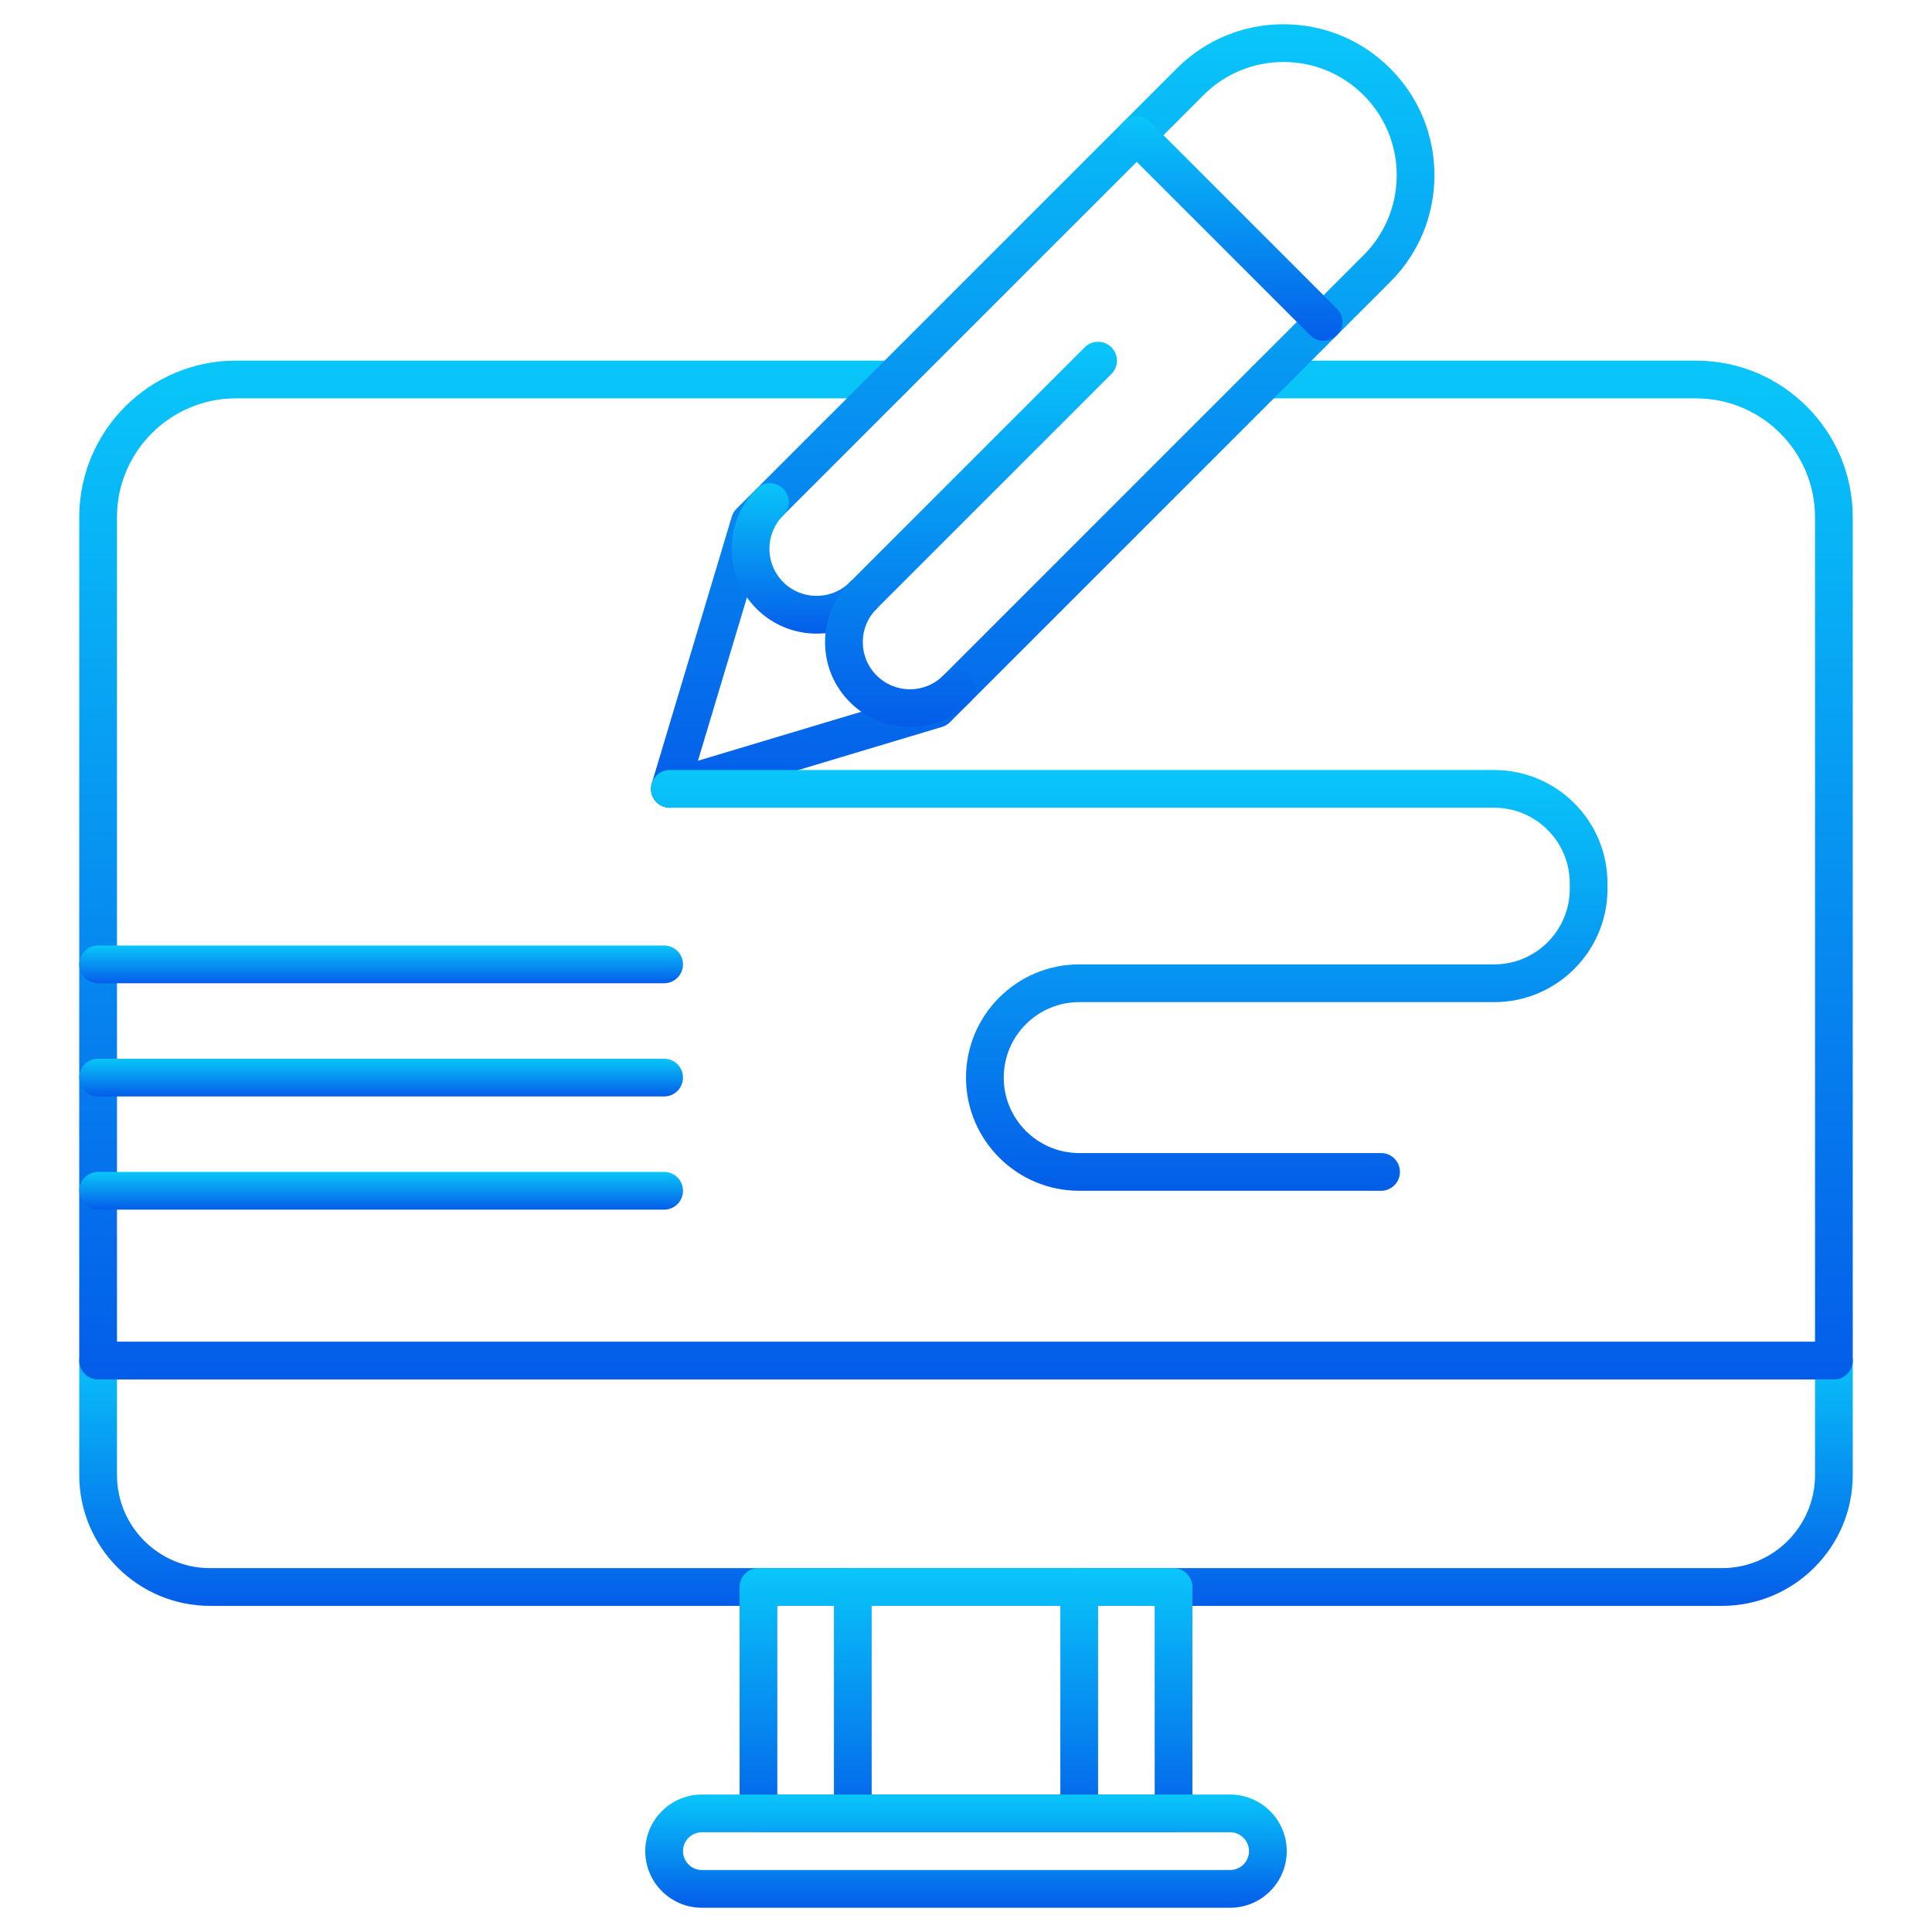<!DOCTYPE svg PUBLIC "-//W3C//DTD SVG 1.1//EN" "http://www.w3.org/Graphics/SVG/1.1/DTD/svg11.dtd">

<!-- Uploaded to: SVG Repo, www.svgrepo.com, Transformed by: SVG Repo Mixer Tools -->
<svg fill="url(#a5)" width="200px" height="200px" viewBox="0 0 512 512" version="1.1" xml:space="preserve" xmlns="http://www.w3.org/2000/svg" xmlns:xlink="http://www.w3.org/1999/xlink">

<g id="SVGRepo_bgCarrier" stroke-width="0"/>

<g id="SVGRepo_tracerCarrier" stroke-linecap="round" stroke-linejoin="round"/>

<g id="SVGRepo_iconCarrier"> 
<g id="_x32_3_x2C__art_x2C__graphic_x2C__pc_x2C__ui_ux_x2C__visual"> <g id="XMLID_858_"> 
<g id="XMLID_871_"> <g id="XMLID_22_"> 
<path d="M456.333,425.571H55.667C36.551,425.571,21,410.02,21,390.904v-30.333c0-2.762,2.239-5,5-5h460 c2.762,0,5,2.238,5,5v30.333C491,410.02,475.448,425.571,456.333,425.571z M31,365.571v25.333 c0,13.602,11.065,24.667,24.667,24.667h400.667c13.602,0,24.667-11.065,24.667-24.667v-25.333H31z" id="XMLID_368_"/> </g> 
<g id="XMLID_21_"> <path d="M486,365.571H26c-2.761,0-5-2.238-5-5v-223.5c0-22.883,18.617-41.5,41.5-41.5h174.002 c2.761,0,5,2.239,5,5s-2.239,5-5,5H62.5c-17.369,0-31.5,14.131-31.5,31.5v218.5h450v-218.5c0-17.369-14.131-31.5-31.5-31.5 H335.497c-2.762,0-5-2.239-5-5s2.238-5,5-5H449.5c22.883,0,41.5,18.617,41.5,41.5v223.5 C491,363.333,488.762,365.571,486,365.571z" id="XMLID_367_"/> </g>
 <g id="XMLID_20_"> <path d="M177.508,214.063c-1.307,0-2.584-0.513-3.536-1.464c-1.301-1.301-1.782-3.21-1.253-4.972l21.213-70.71 c0.238-0.793,0.668-1.514,1.253-2.099L311.858,18.145c7.555-7.555,17.6-11.716,28.283-11.716 c10.685,0,20.729,4.161,28.284,11.716c7.556,7.555,11.717,17.6,11.717,28.284c0,10.685-4.161,20.729-11.717,28.285 L251.754,191.386c-0.585,0.585-1.306,1.016-2.099,1.253l-70.71,21.213C178.472,213.995,177.988,214.063,177.508,214.063z M203.147,140.997l-18.182,60.609l60.609-18.183L361.355,67.642c5.666-5.667,8.787-13.2,8.787-21.213 c0-8.013-3.121-15.547-8.787-21.213c-5.666-5.667-13.2-8.787-21.214-8.787c-8.013,0-15.547,3.121-21.213,8.787L203.147,140.997z " id="XMLID_364_"/> </g> <g id="XMLID_19_"> <path d="M216.398,167.913c-5.762,0-11.523-2.193-15.91-6.579c-8.772-8.773-8.772-23.047,0-31.82 c1.952-1.952,5.118-1.952,7.071,0c1.953,1.953,1.953,5.118,0,7.071c-4.874,4.874-4.874,12.804,0,17.678s12.804,4.874,17.678,0 c1.954-1.952,5.119-1.951,7.071,0c1.953,1.953,1.953,5.119,0,7.071C227.922,165.72,222.16,167.913,216.398,167.913z" id="XMLID_363_"/> </g> 
 <g id="XMLID_18_"> <path d="M241.147,192.673c-6.01,0-11.66-2.341-15.91-6.59s-6.59-9.9-6.59-15.91c0-6.01,2.341-11.661,6.59-15.91 l62.228-62.227c1.951-1.952,5.119-1.952,7.07,0c1.953,1.953,1.953,5.119,0,7.071l-62.227,62.227 c-2.361,2.361-3.662,5.5-3.662,8.839c0,3.338,1.3,6.478,3.662,8.838c2.361,2.361,5.5,3.662,8.838,3.662 c3.339,0,6.478-1.3,8.839-3.662c1.952-1.952,5.119-1.952,7.071,0c1.953,1.953,1.953,5.118,0.001,7.071 C252.808,190.332,247.157,192.673,241.147,192.673z" id="XMLID_362_"/> </g> 
 <g id="XMLID_17_"> <path d="M350.749,90.32c-1.279,0-2.56-0.488-3.535-1.464l-49.498-49.498c-1.953-1.953-1.953-5.119,0-7.071 c1.951-1.952,5.119-1.952,7.07,0l49.498,49.498c1.953,1.953,1.953,5.119,0,7.071C353.309,89.832,352.028,90.32,350.749,90.32z" id="XMLID_361_"/> </g> 
 <g id="XMLID_16_"> <path d="M366,315.571h-80c-16.542,0-30-13.458-30-30s13.458-30,30-30h110c11.028,0,20-8.972,20-20v-1.508 c0-11.028-8.972-20-20-20H177.508c-2.761,0-5-2.239-5-5s2.239-5,5-5H396c16.542,0,30,13.458,30,30v1.508 c0,16.542-13.458,30-30,30H286c-11.028,0-20,8.972-20,20s8.972,20,20,20h80c2.762,0,5,2.238,5,5S368.762,315.571,366,315.571z" id="XMLID_360_"/> </g> 
 <g id="XMLID_15_"> <path d="M176,320.571H26c-2.761,0-5-2.238-5-5s2.239-5,5-5h150c2.761,0,5,2.238,5,5 S178.761,320.571,176,320.571z" id="XMLID_359_"/> </g> 
 <g id="XMLID_14_"> <path d="M176,290.571H26c-2.761,0-5-2.238-5-5s2.239-5,5-5h150c2.761,0,5,2.238,5,5 S178.761,290.571,176,290.571z" id="XMLID_358_"/> </g> 
 <g id="XMLID_13_"> <path d="M176,260.571H26c-2.761,0-5-2.238-5-5c0-2.761,2.239-5,5-5h150c2.761,0,5,2.239,5,5 C181,258.333,178.761,260.571,176,260.571z" id="XMLID_357_"/> </g> </g> 
 <g id="XMLID_12_"> <path d="M311,485.571H201c-2.761,0-5-2.238-5-5v-60c0-2.762,2.239-5,5-5h110c2.762,0,5,2.238,5,5v60 C316,483.333,313.762,485.571,311,485.571z M206,475.571h100v-50H206V475.571z" id="XMLID_315_"/> </g> 
 <g id="XMLID_11_"> <path d="M286,485.571h-60c-2.761,0-5-2.238-5-5v-60c0-2.762,2.239-5,5-5h60c2.762,0,5,2.238,5,5v60 C291,483.333,288.762,485.571,286,485.571z M231,475.571h50v-50h-50V475.571z" id="XMLID_312_"/> </g> 
 <g id="XMLID_10_"> <path d="M326,505.571H186c-8.271,0-15-6.729-15-15s6.729-15,15-15h140c8.271,0,15,6.729,15,15 S334.271,505.571,326,505.571z M186,485.571c-2.757,0-5,2.243-5,5s2.243,5,5,5h140c2.757,0,5-2.243,5-5s-2.243-5-5-5H186z" id="XMLID_309_"/> </g> </g> </g> <g id="Layer_1"/> </g>
<defs>
                    <linearGradient x1=".5" y1="0" x2=".5" y2="1" id="a5">
                      <stop stop-color="#09C6F9" offset="0"></stop>
                      <stop stop-color="#045DE9" offset="1"></stop>
                    </linearGradient>
                    <linearGradient x1=".5" y1="0" x2=".5" y2="1" id="a5">
                      <stop stop-color="#09C6F9" offset="0"></stop>
                      <stop stop-color="#045DE9" offset="1"></stop>
                    </linearGradient>
                    <linearGradient x1=".5" y1="0" x2=".5" y2="1" id="a5">
                      <stop stop-color="#09C6F9" offset="0"></stop>
                      <stop stop-color="#045DE9" offset="1"></stop>
                    </linearGradient>
                    <linearGradient x1=".5" y1="0" x2=".5" y2="1" id="a5">
                      <stop stop-color="#09C6F9" offset="0"></stop>
                      <stop stop-color="#045DE9" offset="1"></stop>
                    </linearGradient>
                    <linearGradient x1=".5" y1="0" x2=".5" y2="1" id="a5">
                      <stop stop-color="#09C6F9" offset="0"></stop>
                      <stop stop-color="#045DE9" offset="1"></stop>
                    </linearGradient>
                  </defs>
</svg>